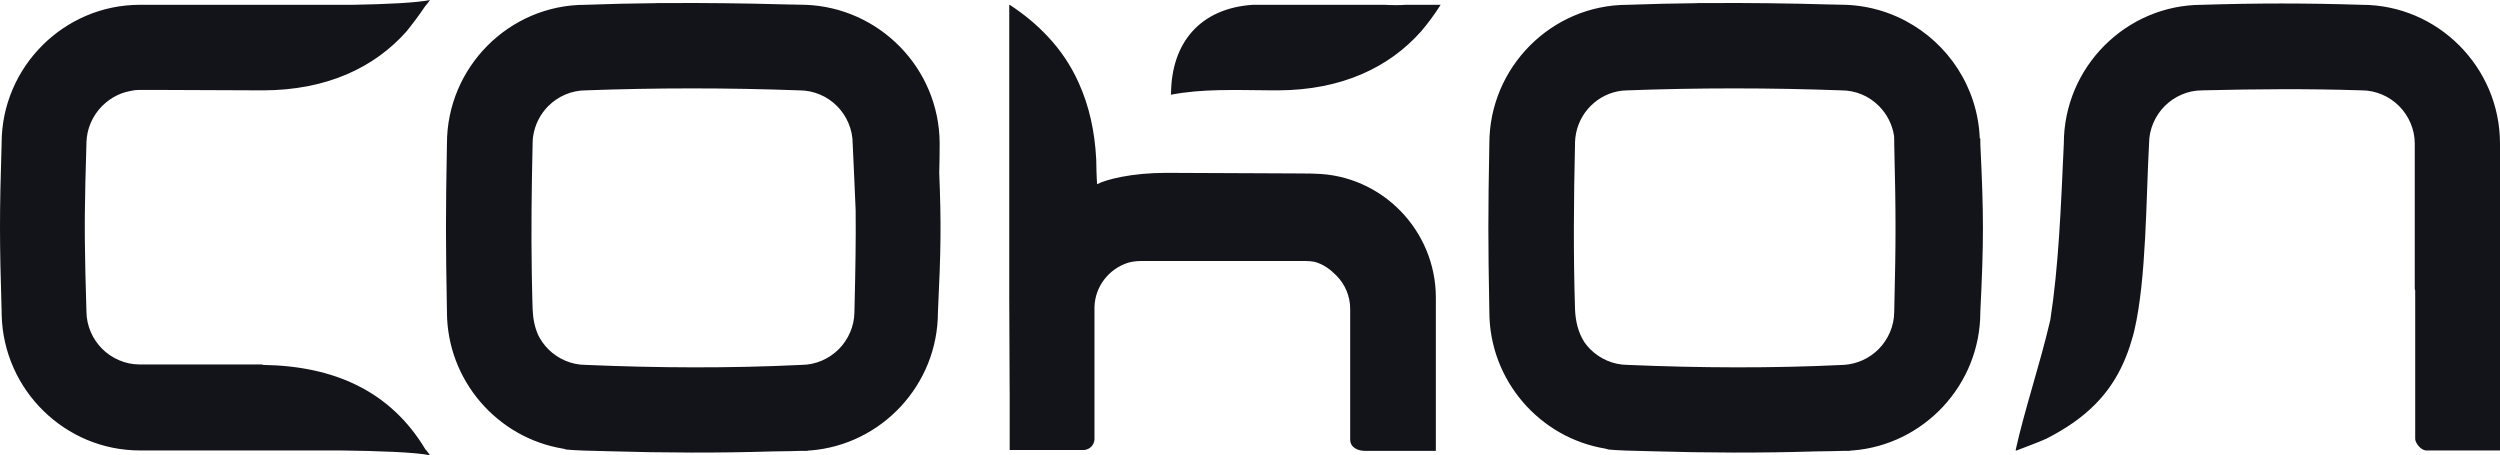 <?xml version="1.0" encoding="UTF-8"?> <svg xmlns="http://www.w3.org/2000/svg" width="324" height="59" viewBox="0 0 324 59" fill="none"><path d="M18.134 0.622H28.279H30.477H30.928H45.749C50.069 0.545 53.966 0.368 55.727 0C55.526 0.293 55.309 0.573 55.077 0.839C54.352 1.931 53.37 3.226 52.683 4.073C48.512 8.769 42.312 11.71 34.027 11.71L20.332 11.654H18.078C17.693 11.654 17.312 11.688 16.939 11.753C17.149 11.735 17.359 11.72 17.57 11.71C15.88 11.823 14.357 12.615 13.231 13.745C12.011 14.97 11.227 16.69 11.203 18.523V18.554V18.61C11.087 22.378 11.019 25.149 10.997 27.732L10.996 27.973V28.029L10.994 28.269V28.325L10.992 28.563V28.62L10.991 28.858V28.914V29.15V29.207L10.99 29.444V29.5L10.991 29.736V29.793V30.03V30.086L10.992 30.324V30.381L10.994 30.619V30.675L10.996 30.915V30.971L10.997 31.212C11.02 33.795 11.087 36.565 11.203 40.333V40.39V40.421C11.226 42.254 12.01 43.972 13.231 45.197C14.471 46.442 16.218 47.233 18.078 47.233H33.972L34.084 47.292C43.368 47.43 50.611 50.721 55.11 58.199L55.209 58.316L55.22 58.322H55.214C55.395 58.539 55.566 58.766 55.727 59C53.759 58.605 49.079 58.439 44.127 58.378H32.281H18.134C8.41 58.378 0.439 50.513 0.218 40.804L0.217 40.796C0.214 40.66 0.213 40.525 0.212 40.39L0.211 40.333C-0.07 31.056 -0.07 27.775 0.211 18.554C0.211 8.711 8.271 0.622 18.134 0.622ZM110.893 27.273C110.926 31.238 110.873 34.649 110.736 40.345L110.734 40.39V40.446L110.733 40.477C110.709 42.311 109.925 44.029 108.705 45.254C107.465 46.498 105.718 47.29 103.858 47.29C94.615 47.743 85.146 47.686 75.904 47.29C74.043 47.29 72.297 46.498 71.056 45.254C70.52 44.716 70.069 44.082 69.729 43.386C69.297 42.394 69.068 41.265 69.027 40.05C69.01 39.502 68.994 38.955 68.98 38.408L68.98 38.369L68.979 38.32C68.958 37.401 68.939 36.542 68.924 35.729L68.923 35.691L68.922 35.634C68.83 29.972 68.893 24.373 69.027 18.667V18.554V18.524C69.029 18.378 69.036 18.233 69.048 18.089L69.055 18.003L69.061 17.942L69.064 17.917L69.073 17.831L69.079 17.778L69.083 17.745L69.096 17.66C69.312 16.156 70.03 14.777 71.056 13.746C72.297 12.502 74.043 11.71 75.904 11.71C85.034 11.37 94.276 11.37 103.576 11.71C105.436 11.71 107.182 12.445 108.479 13.746C109.719 14.991 110.508 16.744 110.508 18.611C110.66 22.148 110.802 24.811 110.893 27.273ZM121.725 22.413C121.762 21.062 121.78 19.809 121.78 18.554C121.725 8.825 113.946 0.962 104.365 0.622C103.555 0.603 102.603 0.584 101.559 0.566C96.462 0.428 91.365 0.363 86.28 0.398L85.089 0.396L85.102 0.408C82.011 0.439 78.926 0.509 75.846 0.622C65.984 0.622 57.924 8.711 57.924 18.611C57.756 27.888 57.756 31.111 57.924 40.39C57.924 49.319 64.483 56.775 73.007 58.15C73.128 58.181 73.262 58.218 73.424 58.265C74.498 58.368 76.556 58.44 79.115 58.486C86.099 58.691 93.11 58.722 100.125 58.504C101.935 58.482 103.229 58.456 103.689 58.434H104.138H104.591C104.759 58.378 104.873 58.378 105.042 58.378C114.228 57.642 121.555 49.892 121.555 40.446C121.939 32.536 121.996 29.026 121.725 22.413ZM256.577 17.933C256.314 11.313 252.475 5.63 246.972 2.71L246.941 2.693L246.629 2.532L246.442 2.439L246.287 2.364L245.951 2.207L245.927 2.196C244.903 1.733 243.829 1.365 242.715 1.101L242.657 1.087L242.365 1.022L242.192 0.985L242.026 0.952L241.713 0.893L241.694 0.89C240.872 0.743 240.032 0.652 239.178 0.622C238.588 0.608 237.923 0.595 237.202 0.581C231.891 0.431 226.579 0.36 221.28 0.398L219.903 0.396L219.919 0.411C216.922 0.444 213.928 0.513 210.942 0.622C201.079 0.622 193.019 8.711 193.019 18.611C192.85 27.888 192.85 31.111 193.019 40.39C193.019 49.301 199.551 56.743 208.05 58.141C208.186 58.175 208.341 58.214 208.518 58.265C209.593 58.368 211.653 58.44 214.212 58.486C221.194 58.691 228.205 58.722 235.221 58.504C237.031 58.481 238.324 58.456 238.784 58.434H239.235H239.685C239.854 58.378 239.967 58.378 240.136 58.378C249.323 57.642 256.65 49.892 256.65 40.446C257.101 31.169 257.101 27.945 256.65 18.667V17.933H256.577ZM245.472 17.619C245.48 17.815 245.487 18.013 245.491 18.215V18.61C245.716 27.889 245.716 31.112 245.491 40.39C245.491 42.255 244.701 44.01 243.461 45.255C242.281 46.439 240.708 47.174 238.965 47.29H238.896C229.653 47.743 220.185 47.686 210.942 47.29C209.082 47.29 207.335 46.498 206.095 45.254C205.812 44.97 205.553 44.66 205.321 44.327C204.564 43.133 204.176 41.669 204.122 40.05C203.897 32.866 203.954 25.852 204.122 18.667V18.554V18.442C204.225 15.156 206.556 12.477 209.64 11.84C210.064 11.755 210.5 11.71 210.942 11.71C220.072 11.37 229.316 11.37 238.614 11.71C240.531 11.71 242.221 12.445 243.518 13.746C244.535 14.767 245.248 16.131 245.472 17.619ZM238.971 47.29C239.153 47.283 239.334 47.273 239.515 47.26C239.335 47.278 239.154 47.287 238.971 47.29ZM261.329 58.353L261.215 58.434C261.328 58.378 264.54 57.19 265.217 56.851C267.758 55.552 269.836 54.12 271.518 52.415C273.83 50.094 275.404 47.264 276.42 43.569L276.432 43.558L276.456 43.438C276.505 43.254 276.554 43.068 276.601 42.879C278.179 36.147 278.124 25.738 278.518 18.611C278.518 16.744 279.307 14.991 280.546 13.746C281.787 12.502 283.534 11.709 285.394 11.709C292.664 11.539 298.807 11.483 306.078 11.709C307.938 11.709 309.685 12.502 310.925 13.746C312.164 14.991 312.954 16.744 312.954 18.611V37.505L313.01 37.612V56.851V56.906C313.01 57.303 313.63 58.322 314.419 58.378H324V29.698V18.611C324 8.712 315.941 0.622 306.078 0.622C298.807 0.396 292.664 0.396 285.394 0.622C275.53 0.622 267.471 8.712 267.471 18.611C267.083 27.127 266.803 34.438 265.721 41.461C264.335 47.419 262.432 52.899 261.215 58.378L261.29 58.305L261.271 58.378L261.329 58.353ZM176.9 58.434H176.957H186.087V38.579C186.087 29.867 179.098 22.684 170.42 22.514C170.42 22.458 159.429 22.458 151.144 22.401C146.692 22.401 143.366 23.249 142.183 23.872C142.126 23.249 142.07 21.213 142.07 20.647C141.883 16.985 141.141 13.712 139.831 10.805L139.825 10.792L139.767 10.661L139.753 10.632C138.777 8.48 137.481 6.538 135.828 4.773C134.414 3.247 132.758 1.866 130.855 0.622V0.66L130.798 0.622V21.439V22.344V38.466L130.851 51.108V51.334V51.278V51.051L130.855 49.829V58.303L130.854 58.322H130.855H140.323H140.38H140.417V58.321L140.453 58.32V58.319L140.489 58.317L140.526 58.315V58.314L140.562 58.311V58.31L140.598 58.306L140.633 58.3V58.299L140.669 58.293V58.292L140.704 58.286L140.738 58.278V58.277L140.773 58.268H140.774L140.808 58.258L140.841 58.248L140.875 58.236L140.908 58.224L140.941 58.211L140.973 58.197H140.974L141.037 58.167H141.037L141.069 58.151L141.1 58.134L141.16 58.099L141.19 58.08L141.218 58.06H141.219L141.247 58.04L141.275 58.019L141.302 57.998L141.329 57.975H141.33L141.356 57.952L141.382 57.928L141.407 57.904H141.408L141.432 57.88L141.457 57.853L141.48 57.828L141.503 57.801L141.526 57.774V57.773L141.547 57.746H141.547L141.568 57.718V57.717L141.589 57.689L141.608 57.66V57.659L141.627 57.629H141.628L141.646 57.599L141.663 57.568L141.68 57.536H141.681L141.696 57.504L141.697 57.503L141.711 57.471H141.712L141.726 57.438V57.438L141.739 57.405L141.74 57.404L141.752 57.371H141.753L141.765 57.337L141.765 57.336L141.776 57.302L141.777 57.301L141.786 57.267L141.787 57.266L141.797 57.23L141.797 57.23L141.805 57.195L141.806 57.194L141.813 57.157H141.814L141.82 57.12V57.12L141.827 57.083V57.083L141.832 57.045V57.045L141.836 57.007L141.84 56.969V56.968L141.842 56.93H141.843L141.844 56.89V56.851L141.844 56.85V40.106V39.916L141.845 39.802L141.846 39.783C141.913 37.121 143.706 34.869 146.145 34.067C146.678 33.911 147.244 33.828 147.834 33.828H169.292C169.662 33.828 170.024 33.865 170.375 33.937C171.496 34.236 172.366 34.877 173.181 35.695C174.308 36.825 174.984 38.353 174.984 40.05V56.851V56.964C174.984 58.011 176.004 58.434 176.9 58.434ZM151.764 12.192L151.707 12.275L151.763 12.264V12.275C155.737 11.499 160.134 11.67 164.353 11.704L164.44 11.705L164.563 11.706L164.656 11.707L164.773 11.708H164.871L164.984 11.709H165.086H165.193L165.301 11.71H165.402H165.515L165.669 11.709C173.877 11.673 180.026 8.74 184.17 4.073C184.903 3.225 185.974 1.811 186.706 0.622H182.255C181.353 0.679 180.394 0.679 179.437 0.622H171.434H166.474H162.36C155.624 1.073 151.795 5.452 151.764 12.192Z" fill="#13131A"></path></svg> 